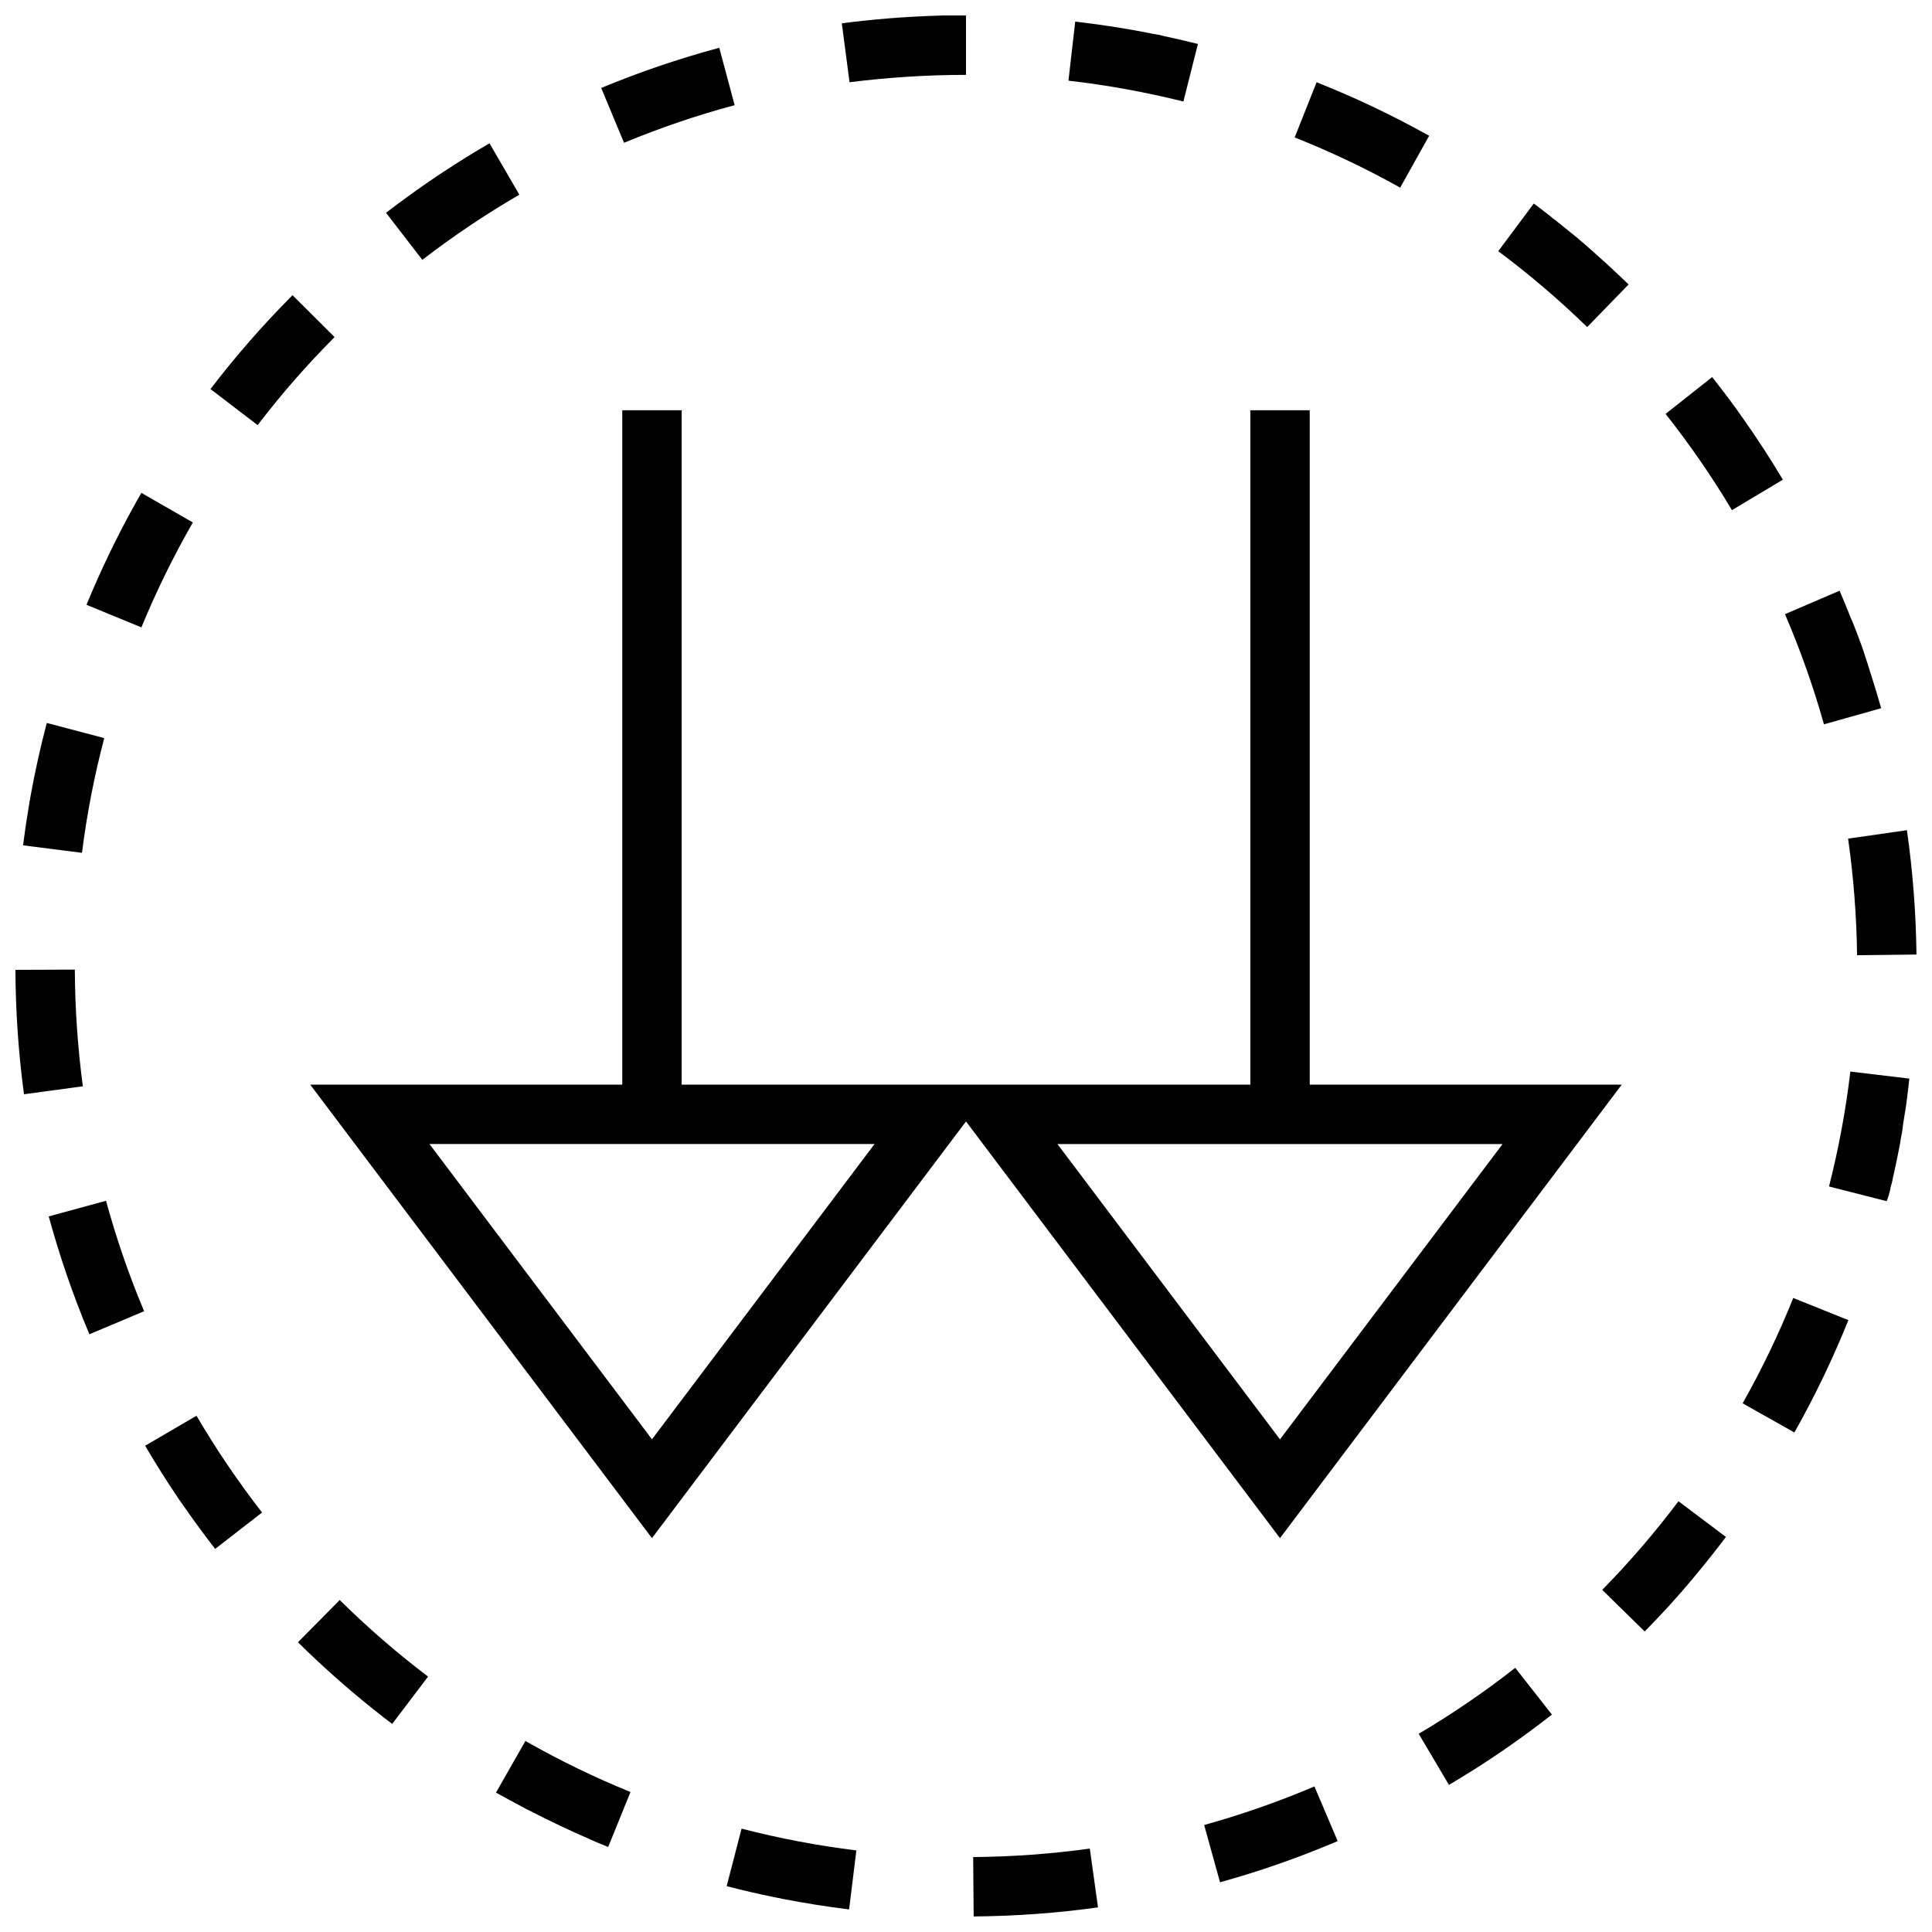 <?xml version="1.0" encoding="UTF-8"?>
<!-- Uploaded to: ICON Repo, www.iconrepo.com, Generator: ICON Repo Mixer Tools -->
<svg width="800px" height="800px" version="1.1" viewBox="144 144 512 512" xmlns="http://www.w3.org/2000/svg">
 <defs>
  <clipPath id="d">
   <path d="m401 633h34v18.902h-34z"/>
  </clipPath>
  <clipPath id="c">
   <path d="m148.09 400h17.906v34h-17.906z"/>
  </clipPath>
  <clipPath id="b">
   <path d="m633 364h18.902v34h-18.902z"/>
  </clipPath>
  <clipPath id="a">
   <path d="m367 148.09h33v17.906h-33z"/>
  </clipPath>
 </defs>
 <path d="m573.78 431.44h-82.688v-178.72h-15.742v178.73h-150.7v-178.73h-15.742v178.73l-82.691-0.004 90.559 120.18 83.227-110.43 83.207 110.43zm-257 93.992-58.977-78.262h117.97zm225.42-78.246-58.992 78.262-58.977-78.262z"/>
 <path d="m566.27 210.75c-0.078-0.062-0.125-0.109-0.203-0.172l-0.016-0.016c-0.031-0.016-0.031-0.031-0.062-0.047l-0.016-0.016c-0.062-0.062-0.125-0.109-0.188-0.172 0 0-0.016 0-0.016-0.016-0.031-0.016-0.047-0.031-0.062-0.062-0.047-0.031-0.078-0.062-0.125-0.109l-0.016-0.016c-0.016-0.016-0.031-0.031-0.062-0.047l-0.109-0.109c-0.031-0.031-0.062-0.047-0.094-0.078l-0.078-0.078c-0.016-0.016-0.031-0.016-0.047-0.031s-0.031-0.031-0.047-0.031c-0.031-0.016-0.047-0.047-0.078-0.062l-0.047-0.047c-0.016-0.016-0.031-0.016-0.047-0.031l-0.125-0.125c-0.031-0.016-0.047-0.047-0.078-0.062-0.016-0.016-0.031-0.016-0.031-0.031l-0.078-0.078c-0.031-0.016-0.047-0.047-0.078-0.062l-0.031-0.031c-0.016-0.016-0.047-0.031-0.062-0.047l-0.031-0.031c-0.016-0.016-0.031-0.031-0.062-0.047l-0.031-0.031c-0.031-0.031-0.047-0.047-0.078-0.062l-0.078-0.078c-0.016-0.016-0.031-0.031-0.047-0.031l-0.047-0.047c-0.016-0.016-0.031-0.016-0.031-0.031-0.031-0.016-0.047-0.047-0.078-0.062-0.016-0.016-0.031-0.016-0.031-0.031l-0.078-0.078c-0.016-0.016-0.047-0.031-0.062-0.062l-0.031-0.031c-0.031-0.016-0.047-0.047-0.078-0.062l-0.031-0.031c-0.016-0.016-0.047-0.031-0.062-0.047l-0.031-0.031c-0.031-0.016-0.047-0.047-0.078-0.062 0 0-0.016-0.016-0.031-0.016-0.016-0.016-0.047-0.031-0.062-0.047s-0.031-0.016-0.031-0.031c-0.016-0.016-0.031-0.031-0.062-0.047l-0.031-0.031c-0.031-0.031-0.062-0.047-0.078-0.078-0.016-0.016-0.016-0.016-0.031-0.016-0.016-0.016-0.047-0.031-0.062-0.062 0 0-0.016-0.016-0.031-0.016-0.031-0.016-0.047-0.047-0.078-0.062l-0.016-0.016c-0.031-0.031-0.062-0.047-0.094-0.078l-0.016-0.016c-0.031-0.016-0.047-0.047-0.078-0.062l-0.016-0.016c-0.062-0.047-0.125-0.094-0.172-0.156l-0.016-0.016c-0.031-0.031-0.062-0.047-0.094-0.078l-0.016-0.016c-0.031-0.031-0.062-0.047-0.094-0.078s-0.062-0.047-0.078-0.078l-0.016-0.016c-0.031-0.016-0.047-0.047-0.078-0.062l-0.016-0.016c-0.031-0.031-0.062-0.047-0.094-0.078l-0.016-0.016c-0.031-0.016-0.047-0.047-0.078-0.062l-0.016-0.016c-0.062-0.047-0.125-0.109-0.188-0.156l-0.016-0.016c-0.031-0.016-0.047-0.047-0.078-0.062h-0.016c-0.062-0.062-0.125-0.109-0.188-0.156h-0.016c-0.031-0.031-0.062-0.047-0.094-0.078-0.062-0.047-0.125-0.109-0.188-0.156l-0.016-0.016c-0.062-0.047-0.125-0.109-0.188-0.156l-0.016-0.016c-0.031-0.016-0.047-0.047-0.078-0.062l-0.016-0.016c-0.062-0.047-0.125-0.109-0.188-0.156h-0.016c-0.031-0.031-0.062-0.047-0.094-0.078h-0.016c-0.062-0.047-0.125-0.109-0.188-0.156l-0.016-0.016c-0.094-0.078-0.188-0.156-0.285-0.234-0.062-0.047-0.125-0.109-0.203-0.156-0.031-0.031-0.062-0.047-0.094-0.078-0.125-0.109-0.27-0.219-0.395-0.332-0.031-0.031-0.062-0.047-0.094-0.078-0.094-0.078-0.188-0.156-0.301-0.234h-0.016c-0.062-0.047-0.125-0.109-0.188-0.156l-0.016-0.016c-0.031-0.016-0.062-0.047-0.078-0.062-0.031-0.031-0.062-0.062-0.094-0.078-0.031-0.031-0.062-0.047-0.094-0.078l-0.016-0.016c-0.031-0.031-0.062-0.047-0.094-0.078-0.062-0.047-0.125-0.094-0.188-0.156h-0.016c-0.031-0.031-0.062-0.047-0.094-0.078s-0.062-0.047-0.094-0.078-0.062-0.047-0.094-0.078c-0.062-0.047-0.125-0.109-0.188-0.156l-0.016-0.016c-0.031-0.016-0.047-0.047-0.078-0.062l-0.016-0.016c-0.031-0.031-0.062-0.047-0.094-0.078l-0.016-0.016c-0.031-0.016-0.047-0.047-0.078-0.062-0.016-0.016-0.016-0.016-0.031-0.016-0.031-0.016-0.047-0.047-0.078-0.062l-0.016-0.016c-0.055-0.035-0.086-0.051-0.117-0.082-0.016-0.016-0.016-0.016-0.031-0.016-0.016-0.016-0.047-0.031-0.062-0.047l-0.031-0.031c-0.016-0.016-0.047-0.031-0.062-0.047l-0.016-0.016c-0.031-0.016-0.062-0.047-0.078-0.062 0 0-0.031-0.016-0.031-0.031-0.016-0.016-0.047-0.031-0.062-0.047l-0.031-0.031c-0.062-0.047-0.109-0.094-0.172-0.141l-0.031-0.031c-0.016-0.016-0.047-0.031-0.062-0.047l-0.031-0.031c-0.031-0.016-0.062-0.047-0.078-0.062l-0.016-0.016c-0.016-0.016-0.047-0.031-0.062-0.047l-0.031-0.031c-0.016-0.016-0.047-0.031-0.062-0.047s-0.016-0.016-0.031-0.016c-0.031-0.031-0.062-0.047-0.094-0.062l-0.016-0.016c-0.031-0.016-0.047-0.031-0.078-0.062l-0.031-0.016c-0.031-0.016-0.062-0.047-0.078-0.062h-0.016c-0.059-0.055-0.09-0.09-0.121-0.105 0 0-0.016-0.016-0.031-0.016-0.016-0.016-0.047-0.031-0.062-0.047l-0.031-0.016c-0.031-0.031-0.062-0.047-0.094-0.078h-0.016c-0.031-0.031-0.062-0.047-0.078-0.062s-0.016-0.016-0.031-0.016c-0.016-0.016-0.047-0.031-0.062-0.047l-0.031-0.031c-0.031-0.016-0.062-0.047-0.078-0.062-0.004-0.031-0.004-0.047-0.02-0.047-0.016-0.016-0.047-0.031-0.062-0.047l-0.031-0.031c-0.016-0.016-0.047-0.031-0.062-0.047l-0.016-0.016c-0.031-0.031-0.062-0.047-0.094-0.078l-0.016-0.016c-0.031-0.031-0.047-0.047-0.078-0.062l-0.031-0.016c-0.031-0.031-0.047-0.047-0.078-0.062l-0.031-0.031c-0.016-0.016-0.047-0.031-0.062-0.047 0 0-0.031-0.016-0.031-0.031l-0.047-0.047c-0.016-0.016-0.031-0.016-0.047-0.031-0.031-0.016-0.047-0.047-0.078-0.062-0.035-0.008-0.035-0.008-0.051-0.023-0.016-0.016-0.047-0.031-0.062-0.047-0.016-0.016-0.031-0.016-0.031-0.031-0.016-0.016-0.047-0.031-0.062-0.047-0.016-0.016-0.016-0.016-0.031-0.031-0.031-0.016-0.047-0.047-0.078-0.062-0.016-0.016-0.031-0.016-0.047-0.031-0.016-0.016-0.031-0.031-0.047-0.031-0.016-0.016-0.031-0.016-0.047-0.031-0.016-0.016-0.031-0.031-0.047-0.047-0.031-0.016-0.047-0.031-0.062-0.047-0.016-0.016-0.031-0.031-0.047-0.031-0.016-0.016-0.031-0.031-0.047-0.047-0.016 0-0.016-0.016-0.031-0.031-0.016-0.016-0.031-0.031-0.062-0.047-0.016 0-0.016-0.016-0.031-0.016-0.031-0.031-0.062-0.047-0.109-0.078-0.016 0-0.016-0.016-0.016-0.016-0.031-0.016-0.047-0.031-0.062-0.047-0.016-0.016-0.031-0.016-0.031-0.031-0.016-0.016-0.031-0.031-0.047-0.031-0.016-0.016-0.031-0.016-0.047-0.031-0.031-0.031-0.062-0.047-0.094-0.062 0 0-0.031-0.016-0.031-0.031-0.012-0.02-0.043-0.02-0.059-0.035s-0.031-0.016-0.031-0.031c-0.016-0.016-0.031-0.016-0.047-0.031-0.031-0.016-0.047-0.047-0.078-0.062l-0.078-0.078c-0.016-0.016-0.047-0.031-0.062-0.047l-0.016-0.016c-0.031-0.031-0.078-0.062-0.109-0.094l-0.016-0.016c-0.016-0.016-0.047-0.031-0.062-0.047-0.016 0-0.016-0.016-0.031-0.016-0.016-0.016-0.047-0.031-0.062-0.047l-0.016-0.016c-0.031-0.031-0.078-0.062-0.125-0.094l-0.016-0.016c-0.031-0.016-0.031-0.031-0.062-0.047l-0.016-0.016c-0.062-0.047-0.141-0.109-0.203-0.156h-0.016c-0.031-0.016-0.047-0.031-0.062-0.047-0.078-0.062-0.141-0.109-0.203-0.156l-0.016-0.016c-0.031-0.031-0.047-0.031-0.078-0.047-0.047-0.031-0.094-0.078-0.141-0.109-0.031-0.016-0.047-0.031-0.062-0.047 0 0-0.016 0-0.016-0.016-0.078-0.062-0.141-0.109-0.219-0.156-0.031-0.016-0.047-0.031-0.078-0.062-0.078-0.062-0.141-0.109-0.219-0.172-0.109-0.078-0.188-0.141-0.301-0.219h-0.016c-0.094-0.062-0.156-0.125-0.25-0.188l-9.414 12.625c8.25 6.156 16.184 12.926 23.57 20.105l10.973-11.289c-3.07-2.977-6.188-5.856-9.371-8.66z"/>
 <g clip-path="url(#d)">
  <path d="m432.81 633.89c-10.172 1.418-20.562 2.172-30.906 2.25l0.125 15.742c11.18-0.094 22.168-0.898 32.953-2.41z"/>
 </g>
 <path d="m180.15 276.93c-0.016 0.031-0.031 0.047-0.047 0.082-0.031 0.078-0.078 0.141-0.125 0.219 0 0.016-0.016 0.031-0.016 0.047 0 0.016-0.031 0.047-0.031 0.047 0 0.016-0.016 0.031-0.031 0.047 0 0-0.016 0.031-0.031 0.047 0 0.031-0.02 0.062-0.035 0.098-0.016 0.016-0.016 0.031-0.031 0.047s-0.016 0.031-0.031 0.062c0 0.016-0.016 0.016-0.016 0.031-0.016 0.031-0.031 0.047-0.047 0.078l-0.016 0.016c-0.016 0.047-0.031 0.078-0.062 0.109v0.016l-0.047 0.094v0.016c-0.062 0.066-0.094 0.145-0.125 0.207 0 0 0 0.016-0.016 0.016-0.016 0.047-0.047 0.078-0.062 0.109-4.629 8.375-8.785 17.035-12.457 25.961l14.551 5.984c3.906-9.508 8.5-18.863 13.633-27.805l-13.633-7.84c-0.441 0.77-0.883 1.543-1.324 2.312z"/>
 <g clip-path="url(#c)">
  <path d="m165.96 431.88c-1.371-10.184-2.078-20.594-2.129-30.922l-15.742 0.062c0.047 11.18 0.82 22.184 2.266 32.969z"/>
 </g>
 <path d="m221.52 222.23c-7.777 7.809-15.035 16.105-21.742 24.875l12.5 9.555c6.25-8.188 13.113-16.027 20.387-23.332z"/>
 <path d="m349.59 646.85c0.078 0.016 0.172 0.031 0.25 0.047 0.047 0 0.078 0.016 0.125 0.031 0.078 0.016 0.156 0.031 0.25 0.047h0.016c0.031 0 0.062 0.016 0.094 0.016h0.031c0.031 0 0.062 0.016 0.094 0.016h0.016c0.047 0.016 0.078 0.016 0.109 0.016 0.016 0 0.031 0 0.047 0.016 0.016 0 0.047 0.016 0.062 0.016 0.016 0 0.031 0 0.047 0.016 0.031 0 0.047 0.016 0.078 0.016 0.016 0 0.031 0 0.047 0.016 0.031 0 0.062 0.016 0.094 0.016s0.031 0 0.062 0.016c0.016 0 0.031 0 0.047 0.016 0.031 0 0.047 0.016 0.062 0.016 0.016 0 0.031 0 0.047 0.016 0.031 0 0.047 0 0.062 0.016h0.016c0.047 0.016 0.109 0.016 0.156 0.031h0.031c0.031 0 0.047 0.016 0.078 0.016h0.031c5.762 1.117 11.586 2.047 17.477 2.769l1.922-15.633c-10.234-1.258-20.469-3.195-30.418-5.777l-3.953 15.242c4.297 1.121 8.645 2.129 13.02 3.008z"/>
 <path d="m282.53 622.9c0.078 0.047 0.156 0.078 0.234 0.125l0.016 0.016c0.031 0.016 0.047 0.016 0.062 0.031 0 0 0.016 0.016 0.031 0.016 0.031 0.016 0.078 0.047 0.109 0.062 0.016 0 0.031 0.016 0.031 0.016 0.016 0.016 0.031 0.016 0.062 0.031 0.016 0.016 0.031 0.016 0.047 0.031s0.031 0.016 0.047 0.031c0.031 0.016 0.047 0.031 0.078 0.047 0 0 0.016 0.016 0.031 0.016l0.094 0.047c0.016 0 0.031 0.016 0.047 0.016 0.016 0.016 0.047 0.016 0.062 0.031l0.125 0.062s0.016 0 0.016 0.016l0.094 0.047s0.016 0.016 0.031 0.016l0.094 0.047h0.016c0.078 0.031 0.141 0.078 0.219 0.109h0.016c0.125 0.062 0.234 0.125 0.348 0.172 5.195 2.676 10.484 5.195 15.871 7.527 0.031 0.016 0.078 0.031 0.109 0.047 0.078 0.031 0.156 0.062 0.219 0.094 0.016 0 0.016 0 0.031 0.016 0.031 0.016 0.062 0.031 0.094 0.047h0.016c0.031 0.016 0.078 0.031 0.109 0.047 0.016 0 0.016 0 0.031 0.016 0.031 0.016 0.047 0.016 0.078 0.031 0.016 0 0.016 0.016 0.031 0.016 0.031 0.016 0.047 0.016 0.078 0.031 0.016 0 0.016 0.016 0.031 0.016 0.031 0.016 0.062 0.031 0.094 0.047 0.016 0.016 0.031 0.016 0.047 0.016s0.031 0.016 0.047 0.016c0.016 0.016 0.047 0.016 0.062 0.031 0.016 0 0.031 0.016 0.031 0.016 0.062 0.031 0.094 0.031 0.125 0.062 0.016 0 0.016 0.016 0.031 0.016 0.016 0.016 0.047 0.016 0.062 0.031 0.016 0 0.016 0.016 0.016 0.016 0.031 0.016 0.062 0.031 0.078 0.031h0.016c0.047 0.016 0.094 0.047 0.141 0.062h0.016c0.031 0.016 0.047 0.016 0.078 0.031l0.016 0.016c1.055 0.441 2.109 0.883 3.164 1.309l5.918-14.578c-9.523-3.871-18.91-8.422-27.852-13.523l-7.793 13.68c2.371 1.301 4.719 2.594 7.094 3.852z"/>
 <path d="m213.45 544.83c-6.328-8.141-12.172-16.766-17.383-25.648l-13.586 7.949c0 0.016 0.016 0.031 0.031 0.047 0 0.016 0.016 0.016 0.016 0.031 0.016 0.016 0.031 0.047 0.031 0.062v0.016c0.031 0.047 0.062 0.094 0.078 0.141v0.016c0.016 0.016 0.031 0.047 0.047 0.062l0.016 0.016c0.047 0.078 0.094 0.156 0.141 0.234 0.016 0.031 0.031 0.047 0.047 0.078v0.016c2.598 4.394 5.305 8.691 8.156 12.91 0.078 0.109 0.141 0.203 0.203 0.316 0.047 0.078 0.094 0.156 0.156 0.234 0.016 0.031 0.031 0.047 0.047 0.078 0 0 0 0.016 0.016 0.016 0.047 0.062 0.094 0.141 0.141 0.203 0 0 0 0.016 0.016 0.016 0.051 0.043 0.051 0.059 0.066 0.074l0.016 0.016c0.031 0.047 0.062 0.094 0.094 0.141 0.016 0.016 0.031 0.047 0.047 0.062 0 0.016 0.016 0.016 0.016 0.031 0.016 0.016 0.031 0.031 0.031 0.062 0.016 0.016 0.016 0.031 0.031 0.047 0.016 0.016 0.016 0.031 0.031 0.047 0.016 0.031 0.031 0.047 0.047 0.078 0.016 0.016 0.016 0.031 0.031 0.047 0.016 0.016 0.031 0.047 0.047 0.062 0 0 0.016 0.031 0.031 0.031 0.016 0.031 0.031 0.047 0.062 0.078 0 0 0.016 0.031 0.031 0.031 0.016 0.016 0.031 0.047 0.047 0.062 0.016 0.016 0.016 0.031 0.031 0.031 0.016 0.016 0.031 0.047 0.047 0.062 0.016 0.016 0.016 0.016 0.016 0.031 0.016 0.031 0.047 0.062 0.062 0.094l0.016 0.016c0.016 0.031 0.031 0.047 0.047 0.078 0.016 0.016 0.016 0.016 0.031 0.031 0.016 0.031 0.031 0.047 0.047 0.078 0 0 0 0.016 0.016 0.016 0.016 0.031 0.047 0.062 0.062 0.094v0.016c0.016 0.031 0.047 0.062 0.062 0.094l0.016 0.016c0.125 0.172 0.234 0.348 0.363 0.52 2.551 3.668 5.211 7.273 7.949 10.801z"/>
 <path d="m633.32 304.87c-0.598-1.465-1.195-2.898-1.812-4.328l-14.469 6.219c4.062 9.461 7.543 19.27 10.328 29.191l15.16-4.266c-0.852-3.008-1.746-5.984-2.691-8.941-0.047-0.125-0.078-0.234-0.125-0.363-0.047-0.125-0.078-0.234-0.125-0.363-0.047-0.125-0.078-0.234-0.109-0.363v-0.016c-0.031-0.125-0.078-0.234-0.109-0.363v-0.016c-0.031-0.078-0.047-0.156-0.078-0.234-0.016-0.047-0.031-0.078-0.047-0.125v-0.016c-0.047-0.125-0.078-0.234-0.125-0.363v-0.016c-0.031-0.078-0.047-0.156-0.078-0.234v-0.016c-0.016-0.031-0.031-0.078-0.031-0.109v-0.016c-0.031-0.078-0.047-0.156-0.078-0.234v-0.016c-0.016-0.031-0.016-0.062-0.031-0.109v-0.016c-0.031-0.078-0.047-0.156-0.078-0.234-0.016-0.047-0.031-0.078-0.047-0.109-0.047-0.125-0.078-0.234-0.125-0.363-0.031-0.078-0.047-0.156-0.078-0.234v-0.016c-0.016-0.031-0.031-0.078-0.031-0.109-0.031-0.078-0.047-0.156-0.078-0.234-0.016-0.031-0.031-0.078-0.031-0.109v-0.016c-0.031-0.078-0.047-0.156-0.078-0.234v-0.016c-0.016-0.031-0.031-0.078-0.047-0.109-0.031-0.078-0.047-0.156-0.078-0.234v-0.016c-0.016-0.031-0.031-0.078-0.031-0.109v-0.016c-0.031-0.078-0.047-0.156-0.078-0.234-0.016-0.047-0.031-0.078-0.047-0.125-0.031-0.078-0.062-0.156-0.078-0.234-0.016-0.031-0.031-0.078-0.031-0.109v-0.016c-0.031-0.078-0.047-0.156-0.078-0.234v-0.016c-0.047-0.125-0.078-0.234-0.125-0.363-0.016-0.047-0.031-0.078-0.047-0.109-0.031-0.078-0.062-0.156-0.078-0.234v-0.016c-0.047-0.125-0.078-0.234-0.125-0.363-0.047-0.125-0.078-0.234-0.125-0.363-0.078-0.234-0.172-0.488-0.27-0.723-0.172-0.488-0.348-0.961-0.535-1.449-0.125-0.316-0.234-0.645-0.363-0.961-0.141-0.363-0.27-0.723-0.41-1.086-0.016-0.047-0.031-0.078-0.047-0.109-0.031-0.078-0.062-0.156-0.094-0.234-0.047-0.125-0.094-0.234-0.141-0.363-0.016-0.031-0.031-0.078-0.047-0.109l-0.094-0.234v-0.016c-0.016-0.031-0.031-0.078-0.047-0.109l-0.094-0.234v-0.016c-0.016-0.031-0.031-0.078-0.047-0.109l-0.094-0.234v-0.016c-0.047-0.109-0.094-0.234-0.141-0.348-0.016-0.031-0.031-0.078-0.047-0.109-0.016-0.047-0.031-0.078-0.047-0.109s-0.031-0.078-0.047-0.109v-0.016c-0.016-0.031-0.031-0.078-0.047-0.109s-0.031-0.078-0.047-0.109l-0.016-0.016c-0.016-0.031-0.031-0.062-0.031-0.094 0 0 0-0.016-0.016-0.016l-0.047-0.094c-0.016-0.047-0.031-0.078-0.047-0.125v-0.016l-0.047-0.094s0-0.016-0.016-0.016c-0.031-0.078-0.062-0.141-0.094-0.219v-0.016c-0.016-0.031-0.031-0.062-0.031-0.094 0 0 0-0.016-0.016-0.031-0.016-0.031-0.016-0.062-0.031-0.094 0 0 0-0.016-0.016-0.031-0.016-0.031-0.031-0.062-0.047-0.109l-0.016-0.031c-0.016-0.031-0.016-0.062-0.031-0.078l-0.016-0.031c-0.016-0.031-0.031-0.062-0.031-0.094v-0.016c-0.016-0.031-0.031-0.062-0.047-0.109 0-0.016-0.016-0.031-0.016-0.047-0.016-0.016-0.016-0.047-0.031-0.062 0-0.016-0.016-0.031-0.016-0.031-0.016-0.031-0.031-0.062-0.031-0.078-0.016-0.016-0.016-0.047-0.031-0.062-0.016-0.031-0.016-0.047-0.031-0.078 0-0.016-0.016-0.031-0.016-0.047s-0.016-0.047-0.031-0.062c0-0.016-0.016-0.031-0.016-0.047s-0.016-0.031-0.016-0.062c-0.016-0.031-0.031-0.062-0.031-0.094 0-0.016-0.016-0.031-0.016-0.047-0.016-0.016-0.016-0.047-0.031-0.062 0-0.016-0.016-0.031-0.016-0.031-0.016-0.031-0.016-0.047-0.031-0.078 0-0.016-0.016-0.031-0.016-0.031l-0.047-0.141v-0.016c-0.016-0.016-0.016-0.047-0.031-0.062 0-0.016-0.016-0.016-0.016-0.031-0.074-0.137-0.074-0.152-0.09-0.168 0-0.016-0.016-0.016-0.016-0.016-0.031-0.062-0.047-0.094-0.062-0.156-0.016-0.031-0.016-0.047-0.031-0.078v-0.016c-0.016-0.031-0.016-0.047-0.031-0.078-0.031-0.062-0.047-0.109-0.078-0.172-0.02-0.066-0.02-0.082-0.035-0.117z"/>
 <path d="m152.08 355.11c-0.016 0.094-0.031 0.188-0.047 0.27v0.016c0 0.031-0.016 0.047-0.016 0.078v0.031c0 0.031-0.016 0.047-0.016 0.078v0.016c-0.016 0.047-0.016 0.109-0.031 0.156v0.031c0 0.031 0 0.047-0.016 0.062v0.047c0 0.031 0 0.047-0.016 0.062 0 0.016 0 0.031-0.016 0.062 0 0.016 0 0.047-0.016 0.062 0 0.031-0.016 0.062-0.016 0.094 0 0.016 0 0.031-0.016 0.047 0 0.016 0 0.047-0.016 0.062 0 0.016 0 0.031-0.016 0.047 0 0.031-0.016 0.047-0.016 0.062v0.047c0 0.031-0.016 0.078-0.016 0.109v0.031c0 0.031-0.016 0.047-0.016 0.078v0.047c0 0.031-0.016 0.062-0.016 0.094v0.031c-0.016 0.078-0.031 0.156-0.047 0.234v0.016c0 0.031-0.016 0.078-0.016 0.109v0.016c-0.016 0.078-0.031 0.156-0.047 0.234v0.016c0 0.047-0.016 0.078-0.016 0.125v0.016c-0.582 3.449-1.102 6.926-1.543 10.422l15.617 1.984c1.289-10.234 3.273-20.453 5.902-30.402l-15.223-4.016c-1.703 6.406-3.137 12.926-4.332 19.523z"/>
 <path d="m167.49 497.11v0.016c0.016 0.031 0.031 0.062 0.047 0.109v0.016c0.031 0.078 0.062 0.141 0.094 0.219l0.016 0.031c0.016 0.031 0.031 0.062 0.031 0.078v0.016l14.516-6.109c-4-9.492-7.383-19.332-10.094-29.27l-15.191 4.141c2.883 10.535 6.426 20.816 10.582 30.754z"/>
 <path d="m616.48 271.12c-3.273-5.481-6.754-10.832-10.422-16.043-0.078-0.109-0.141-0.203-0.219-0.316-0.016-0.031-0.047-0.062-0.062-0.094l-0.004-0.016c-0.016-0.031-0.047-0.062-0.078-0.094-0.016-0.031-0.047-0.062-0.062-0.094l-0.016-0.016c-0.047-0.062-0.094-0.125-0.141-0.188l-0.02-0.035c-0.016-0.031-0.047-0.062-0.062-0.078v-0.016c-0.031-0.031-0.047-0.062-0.062-0.094s-0.047-0.062-0.062-0.094c0 0-0.016-0.031-0.031-0.031-0.016-0.016-0.031-0.031-0.047-0.062s-0.016-0.016-0.031-0.047-0.047-0.062-0.062-0.078l-0.016-0.031c-0.016-0.031-0.031-0.047-0.047-0.062s-0.016-0.031-0.031-0.047-0.031-0.031-0.047-0.062c-0.016-0.016-0.016-0.031-0.031-0.047s-0.031-0.047-0.047-0.062c-0.016-0.031-0.031-0.047-0.047-0.062s-0.016-0.031-0.031-0.031c-0.016-0.016-0.031-0.031-0.031-0.047-0.016-0.016-0.016-0.031-0.031-0.047-0.02-0.039-0.035-0.07-0.066-0.102 0 0-0.016-0.016-0.016-0.031-0.016-0.016-0.031-0.031-0.047-0.062 0-0.016-0.016-0.016-0.016-0.016-0.016-0.031-0.031-0.047-0.047-0.062 0 0-0.016-0.016-0.016-0.031-0.031-0.031-0.062-0.078-0.078-0.109v-0.016c-0.016-0.031-0.031-0.047-0.047-0.062l-0.016-0.016c-0.078-0.109-0.141-0.203-0.219-0.301-2.078-2.883-4.219-5.699-6.422-8.484l-12.344 9.762c6.391 8.094 12.312 16.672 17.586 25.504z"/>
 <path d="m522.74 179.98c-0.016 0-0.031-0.016-0.047-0.031-0.016-0.016-0.031-0.016-0.047-0.031-0.016-0.016-0.031-0.016-0.047-0.031-0.016 0-0.031-0.016-0.047-0.016-0.016-0.016-0.047-0.016-0.062-0.031l-0.031-0.016c-0.047-0.031-0.078-0.047-0.125-0.062 0 0-0.016 0-0.016-0.016-0.016-0.016-0.047-0.031-0.062-0.031s-0.016-0.016-0.031-0.016c-0.078-0.047-0.156-0.078-0.219-0.125h-0.016c-0.031-0.016-0.047-0.031-0.078-0.047-0.109-0.062-0.219-0.125-0.332-0.188-9.227-5.086-18.781-9.621-28.668-13.539l-5.809 14.625c9.555 3.793 18.973 8.266 27.961 13.305z"/>
 <g clip-path="url(#b)">
  <path d="m649.35 364.01-15.586 2.234c1.449 10.172 2.25 20.562 2.379 30.906l15.742-0.188c-0.141-11.18-0.992-22.168-2.535-32.953z"/>
 </g>
 <path d="m644.88 459.34c0.016-0.047 0.016-0.078 0.031-0.125v-0.016c0.016-0.078 0.031-0.156 0.062-0.234v-0.016c0-0.031 0.016-0.062 0.031-0.094v-0.031c0-0.031 0.016-0.062 0.016-0.094v-0.016c0.016-0.047 0.016-0.078 0.031-0.125v-0.031c0-0.031 0.016-0.047 0.016-0.078 0-0.016 0-0.031 0.016-0.047 0-0.031 0.016-0.047 0.016-0.078 0-0.016 0-0.016 0.016-0.031 0.016-0.031 0.016-0.078 0.031-0.109 0-0.016 0-0.016 0.016-0.031 0-0.031 0.016-0.047 0.016-0.078 0-0.016 0.016-0.031 0.016-0.047 0-0.016 0.016-0.031 0.016-0.062s0-0.031 0.016-0.062c0-0.016 0.016-0.031 0.016-0.047 0-0.031 0.016-0.062 0.016-0.094 0-0.016 0.016-0.031 0.016-0.047 0-0.031 0.016-0.031 0.016-0.062 0-0.016 0-0.031 0.016-0.047 0-0.031 0.016-0.047 0.016-0.062 0-0.016 0-0.016 0.016-0.031 0.016-0.047 0.016-0.078 0.031-0.125v-0.016c0-0.031 0.016-0.047 0.016-0.078 0-0.016 0-0.031 0.016-0.047 0-0.031 0.016-0.047 0.016-0.062 0 0 0-0.031 0.016-0.047 0.016-0.078 0.031-0.156 0.047-0.234 0-0.016 0-0.031 0.016-0.031 0-0.031 0.016-0.047 0.016-0.078v-0.031c0.016-0.094 0.047-0.172 0.062-0.27v-0.016c0-0.031 0.016-0.062 0.016-0.094 0.016-0.094 0.047-0.172 0.062-0.285 0-0.031 0.016-0.062 0.016-0.094 0.613-2.676 1.164-5.352 1.684-8.062 0.016-0.094 0.031-0.188 0.047-0.285 0-0.031 0.016-0.062 0.016-0.094v-0.016c0.031-0.125 0.047-0.25 0.078-0.379 0.031-0.125 0.047-0.25 0.078-0.379v-0.016c0-0.031 0.016-0.062 0.016-0.094v-0.016c0.016-0.094 0.031-0.172 0.047-0.285v-0.016c0-0.031 0.016-0.062 0.016-0.094v-0.016c0.016-0.094 0.031-0.172 0.047-0.27v-0.031c0-0.031 0-0.047 0.016-0.078v-0.031c0.016-0.078 0.031-0.156 0.047-0.25v-0.031c0-0.031 0.016-0.062 0.016-0.078v-0.047c0-0.031 0.016-0.047 0.016-0.062v-0.031c0-0.047 0.016-0.094 0.016-0.125 0-0.016 0-0.031 0.016-0.047 0-0.031 0-0.031 0.016-0.062 0-0.016 0-0.031 0.016-0.047 0-0.031 0-0.047 0.016-0.062v-0.047c0-0.031 0.016-0.078 0.016-0.109 0-0.016 0-0.031 0.016-0.062 0-0.031 0-0.031 0.016-0.062 0-0.016 0-0.031 0.016-0.062 0-0.016 0-0.047 0.016-0.062 0-0.016 0.016-0.047 0.016-0.062v-0.047c0-0.031 0.016-0.078 0.016-0.109 0-0.016 0-0.031 0.016-0.047 0-0.016 0-0.047 0.016-0.062 0-0.016 0-0.047 0.016-0.062 0-0.016 0-0.047 0.016-0.062v-0.047c0-0.031 0.016-0.078 0.016-0.109v-0.047c0-0.031 0.016-0.047 0.016-0.078 0-0.016 0-0.031 0.016-0.047 0-0.016 0-0.047 0.016-0.078v-0.047c0-0.031 0.016-0.078 0.016-0.109v-0.031c0-0.031 0.016-0.047 0.016-0.078v-0.047c0-0.031 0.016-0.047 0.016-0.078v-0.031c0-0.047 0.016-0.062 0.016-0.094v-0.047c0-0.031 0.016-0.062 0.016-0.094v-0.031c0-0.031 0.016-0.062 0.016-0.094v-0.031c0-0.031 0.016-0.078 0.016-0.109 0-0.047 0.016-0.078 0.016-0.109v-0.031c0-0.031 0.016-0.062 0.016-0.094v-0.031c0-0.031 0.016-0.062 0.016-0.094v-0.031c0-0.031 0.016-0.078 0.016-0.109v-0.031c0-0.031 0.016-0.047 0.016-0.078v-0.047c0-0.031 0.016-0.062 0.016-0.094v-0.016c0-0.047 0.016-0.078 0.016-0.125v-0.016c0-0.031 0.016-0.062 0.016-0.109v-0.031c0-0.031 0.016-0.062 0.016-0.094v-0.016l0.047-0.234v-0.016c0-0.031 0.016-0.078 0.016-0.109v-0.016c0.016-0.078 0.031-0.156 0.047-0.25v-0.016c0-0.031 0.016-0.078 0.016-0.109v-0.016c0.016-0.094 0.031-0.172 0.047-0.25v-0.016c0-0.031 0.016-0.078 0.016-0.109v-0.016c0.016-0.078 0.031-0.156 0.047-0.25 0-0.031 0.016-0.078 0.016-0.109v-0.016c0.016-0.125 0.047-0.25 0.062-0.379 0-0.047 0.016-0.078 0.016-0.125 0.016-0.078 0.031-0.172 0.047-0.25 0.031-0.172 0.047-0.332 0.078-0.504 0.047-0.25 0.078-0.504 0.125-0.77 0.016-0.125 0.031-0.25 0.062-0.379 0.062-0.426 0.125-0.852 0.188-1.289 0.016-0.125 0.031-0.25 0.047-0.379v-0.016c0.016-0.125 0.031-0.25 0.047-0.379 0.016-0.125 0.031-0.25 0.047-0.379 0.016-0.125 0.031-0.25 0.047-0.379v-0.016c0-0.047 0.016-0.078 0.016-0.109v-0.016c0.016-0.078 0.016-0.172 0.031-0.25v-0.016c0-0.031 0.016-0.078 0.016-0.109v-0.016c0.016-0.078 0.016-0.156 0.031-0.25v-0.016c0-0.031 0.016-0.062 0.016-0.109v-0.031c0-0.031 0.016-0.062 0.016-0.109v-0.016c0-0.047 0.016-0.078 0.016-0.125 0-0.031 0.016-0.078 0.016-0.109v-0.016c0-0.031 0.016-0.062 0.016-0.109v-0.016c0-0.047 0.016-0.078 0.016-0.125v-0.016c0-0.031 0.016-0.062 0.016-0.109v-0.031c0-0.031 0.016-0.062 0.016-0.094v-0.016c0-0.047 0.016-0.078 0.016-0.125v-0.016c0-0.031 0.016-0.062 0.016-0.109v-0.031c0-0.031 0.016-0.062 0.016-0.094v-0.031c0-0.031 0.016-0.062 0.016-0.094v-0.016c0-0.031 0.016-0.078 0.016-0.109v-0.047c0-0.031 0-0.047 0.016-0.078v-0.047c0-0.031 0-0.047 0.016-0.078v-0.047c0-0.031 0.016-0.062 0.016-0.094v-0.047c0-0.016 0-0.047 0.016-0.062v-0.062-0.047c0.016-0.078 0.016-0.156 0.031-0.234v-0.047c0-0.016 0-0.047 0.016-0.078v-0.031c0.016-0.078 0.016-0.172 0.031-0.25v-0.031c0-0.031 0-0.047 0.016-0.078v-0.031c0.016-0.094 0.016-0.188 0.031-0.285 0-0.031 0-0.062 0.016-0.094v-0.016c0.031-0.285 0.062-0.566 0.094-0.836l-15.633-1.859c-1.211 10.234-3.117 20.484-5.652 30.449l15.258 3.891c0.434-0.934 0.699-1.957 0.953-2.996z"/>
 <path d="m633.84 493.85-14.609-5.871c-3.84 9.539-8.344 18.941-13.414 27.914l13.715 7.731c5.398-9.559 10.168-19.492 14.309-29.773z"/>
 <path d="m338.69 171.87-4.078-15.207c-10.723 2.883-21.16 6.438-31.285 10.645l6.047 14.531c9.527-3.953 19.383-7.309 29.316-9.969z"/>
 <g clip-path="url(#a)">
  <path d="m400 163.84v-15.742h-0.125-0.031-0.094-0.047-0.094-0.031-0.109-0.031-0.078-0.031-0.078-0.031-0.234-0.047-0.078-0.031-0.094-0.016-0.125c-0.016 0 0 0 0 0h-0.109-0.031-0.094-0.031-0.234-0.031-0.094-0.047-0.094-0.031-0.125-0.016-0.109-0.031-0.094-0.031-0.234-0.031-0.094-0.031-0.109-0.016-0.25-0.031-0.109-0.016-0.25-0.016-0.094-0.031-0.094-0.016-0.125-0.031-0.094-0.016-0.109-0.031-0.25-0.016-0.109-0.016-0.109-0.016-0.125-0.109-0.031-0.094-0.016-0.25-0.016-0.109-0.031-0.109-0.25-0.016-0.109-0.016c-0.125 0-0.25 0-0.379 0.016-0.125 0-0.25 0-0.379 0.016h-0.125c-0.125 0-0.25 0-0.379 0.016-0.125 0-0.25 0-0.395 0.016-8.453 0.27-16.801 0.945-25.016 2.016l2.047 15.617c10.105-1.273 20.516-1.953 30.859-1.953z"/>
 </g>
 <path d="m461.46 155.65c-2.473-0.613-4.945-1.195-7.43-1.746-0.285-0.062-0.566-0.125-0.852-0.188h-0.016c-0.094-0.016-0.172-0.031-0.27-0.062-0.031 0-0.047-0.016-0.078-0.016h-0.016c-0.031 0-0.047-0.016-0.078-0.016l-0.188-0.047c-0.031 0-0.062-0.016-0.078-0.016h-0.031c-0.031 0-0.047-0.016-0.078-0.016-0.016 0-0.031 0-0.031-0.016-0.047 0-0.078-0.016-0.125-0.031-0.016 0-0.031 0-0.047-0.016-0.031 0-0.031-0.016-0.062-0.016-0.016 0-0.031 0-0.047-0.016-0.016 0-0.047-0.016-0.062-0.016-0.016 0-0.031 0-0.047-0.016-0.016 0-0.047-0.016-0.062-0.016-0.031 0-0.062-0.016-0.094-0.016s-0.031 0-0.062-0.016c-0.016 0-0.031 0-0.047-0.016-0.016 0-0.047-0.016-0.062-0.016-0.016 0-0.031 0-0.062-0.016-0.016 0-0.047-0.016-0.062-0.016-0.031 0-0.062-0.016-0.094-0.016-0.016 0-0.031 0-0.047-0.016-0.016 0-0.047-0.016-0.062-0.016-0.016 0-0.031 0-0.047-0.016-0.031 0-0.047-0.016-0.078-0.016h-0.031c-0.031 0-0.078-0.016-0.109-0.016h-0.016c-0.031 0-0.062-0.016-0.094-0.016h-0.031c-0.031 0-0.062-0.016-0.094-0.016h-0.016c-0.047-0.016-0.078-0.016-0.125-0.031-0.031 0-0.078-0.016-0.109-0.016l-0.047-0.016c-0.031 0-0.047-0.016-0.078-0.016h-0.031c-0.031 0-0.062-0.016-0.094-0.016h-0.016c-0.031-0.016-0.078-0.016-0.109-0.031h-0.031c-0.031 0-0.062-0.016-0.094-0.016h-0.031c-0.031 0-0.062-0.016-0.094-0.016h-0.016c-0.047 0-0.078-0.016-0.125-0.031h-0.016c-0.031 0-0.062-0.016-0.109-0.016h-0.031c-0.031 0-0.062-0.016-0.094-0.016h-0.031c-0.078-0.016-0.156-0.031-0.234-0.047h-0.016c-0.047-0.016-0.078-0.016-0.125-0.016-0.125-0.059-0.203-0.074-0.297-0.09h-0.016c-0.031 0-0.078-0.016-0.109-0.016-0.094-0.016-0.172-0.031-0.25-0.047h-0.016c-0.031 0-0.078-0.016-0.109-0.016h-0.016c-0.125-0.016-0.25-0.047-0.363-0.078h-0.016c-0.125-0.031-0.25-0.047-0.379-0.078-0.047 0-0.078-0.016-0.125-0.031-0.078-0.016-0.172-0.031-0.25-0.047-6-1.133-12.074-2.062-18.199-2.754l-1.793 15.648c10.25 1.164 20.5 3.039 30.465 5.527z"/>
 <path d="m531.92 614.64 0.234-0.141 0.016-0.016c0.078-0.047 0.141-0.094 0.219-0.141l0.016-0.016c0.031-0.016 0.047-0.031 0.062-0.047 0.016 0 0.016-0.016 0.031-0.016 0.016-0.016 0.047-0.031 0.062-0.031 0.031-0.016 0.062-0.031 0.078-0.047s0.031-0.016 0.047-0.031 0.031-0.016 0.047-0.031 0.031-0.016 0.047-0.031 0.047-0.031 0.062-0.031c0.016-0.016 0.016-0.016 0.031-0.016 0.031-0.016 0.062-0.031 0.094-0.062l0.031-0.016c0.031-0.016 0.047-0.031 0.078-0.047 0.016-0.016 0.016-0.016 0.031-0.016 0.062-0.047 0.125-0.078 0.188-0.125l0.031-0.016c0.031-0.016 0.047-0.031 0.078-0.047l0.016-0.016c0.078-0.047 0.141-0.094 0.203-0.125h0.016c0.031-0.031 0.062-0.047 0.094-0.062h0.016c0.062-0.047 0.141-0.094 0.203-0.125 7.367-4.644 14.484-9.652 21.316-15.004l-9.715-12.391c-8.109 6.359-16.719 12.25-25.586 17.477l8.016 13.555c1.34-0.797 2.644-1.582 3.938-2.387z"/>
 <path d="m250 197.61c-0.031 0.016-0.062 0.031-0.094 0.062h-0.016c-0.031 0.031-0.062 0.047-0.094 0.078l-0.016 0.016c-0.016 0.016-0.047 0.031-0.062 0.047-0.016 0-0.031 0.016-0.047 0.031s-0.031 0.016-0.047 0.031-0.035 0.016-0.051 0.031-0.047 0.051-0.078 0.066c-0.016 0.016-0.031 0.016-0.047 0.031l-0.031 0.031c-0.016 0.016-0.047 0.031-0.062 0.047 0 0-0.031 0.016-0.031 0.031-0.062 0.047-0.125 0.078-0.203 0.141-0.945 0.707-1.875 1.418-2.816 2.141l9.621 12.469c8.172-6.297 16.816-12.105 25.711-17.27l-7.91-13.617c-8.203 4.769-16.121 9.98-23.711 15.617-0.016 0-0.016 0-0.016 0.016z"/>
 <path d="m583.48 572.6c0.094-0.094 0.172-0.188 0.27-0.285 0.062-0.062 0.125-0.125 0.172-0.188l0.094-0.094c0.031-0.031 0.047-0.062 0.078-0.094l0.109-0.109c0.016-0.016 0.031-0.047 0.062-0.062 0.016-0.016 0.016-0.016 0.016-0.031l0.188-0.188c0.016-0.016 0.031-0.031 0.047-0.062l0.188-0.188c0.016-0.016 0.031-0.031 0.031-0.047l0.047-0.047c0.016-0.016 0.047-0.047 0.062-0.078l0.078-0.078c0.016-0.016 0.016-0.031 0.031-0.031l0.062-0.062c0.047-0.047 0.062-0.078 0.094-0.109l0.109-0.109c0.047-0.062 0.109-0.125 0.156-0.172l0.062-0.062c0-0.016 0.016-0.016 0.031-0.031 0.062-0.062 0.109-0.125 0.172-0.188 0.078-0.094 0.172-0.188 0.25-0.27 0.062-0.062 0.125-0.125 0.172-0.203l0.016-0.016c0.016-0.016 0.031-0.047 0.062-0.062 0.062-0.078 0.125-0.141 0.188-0.203 0.016-0.016 0.031-0.047 0.062-0.062 0.062-0.062 0.125-0.141 0.188-0.203 0.551-0.598 1.102-1.211 1.637-1.828 0.078-0.094 0.156-0.188 0.25-0.285 0.316-0.348 0.629-0.707 0.93-1.055 0.062-0.078 0.125-0.141 0.188-0.203 0.078-0.094 0.156-0.188 0.25-0.285 0.078-0.094 0.156-0.172 0.234-0.285l0.016-0.016c0.062-0.062 0.109-0.141 0.172-0.188l0.016-0.016c0.016-0.016 0.031-0.031 0.047-0.062 0-0.016 0.016-0.016 0.016-0.031 0.031-0.031 0.062-0.062 0.094-0.109 0-0.016 0.016-0.016 0.016-0.016 0.016-0.031 0.031-0.047 0.047-0.062l0.109-0.109c0.031-0.031 0.047-0.062 0.078-0.094l0.016-0.031 0.156-0.156c0.031-0.031 0.047-0.062 0.078-0.094l0.078-0.078c0-0.016 0.016-0.016 0.016-0.031 0.047-0.062 0.094-0.109 0.156-0.172l0.078-0.078c0.016-0.016 0.016-0.031 0.031-0.047s0.031-0.031 0.031-0.047c0.016-0.031 0.047-0.047 0.062-0.078 0.016-0.016 0.031-0.031 0.031-0.047l0.047-0.047c0.016-0.016 0.016-0.031 0.016-0.031l0.062-0.062c0.016-0.016 0.016-0.031 0.016-0.031 0.031-0.031 0.047-0.062 0.078-0.078l0.031-0.031c0.016-0.031 0.031-0.047 0.047-0.062s0.016-0.031 0.031-0.031c0.016-0.031 0.047-0.047 0.062-0.078v-0.016c0.031-0.031 0.047-0.047 0.062-0.078 0 0 0.016-0.016 0.016-0.031l0.062-0.062c0.016-0.016 0-0.016 0.016-0.016 0.031-0.031 0.047-0.062 0.078-0.078l0.016-0.016c0.031-0.031 0.047-0.047 0.062-0.078 0.016-0.016 0-0.016 0.016-0.016 0.016-0.031 0.047-0.047 0.062-0.078l0.016-0.016c0.031-0.031 0.047-0.062 0.078-0.094l0.016-0.016c0.016-0.031 0.047-0.047 0.062-0.078 0 0 0-0.016 0.016-0.016 0.047-0.062 0.109-0.125 0.156-0.188l0.016-0.016c0.031-0.031 0.047-0.062 0.078-0.094 0.047-0.062 0.109-0.125 0.156-0.188 0.078-0.094 0.156-0.188 0.234-0.285v-0.016c2.883-3.434 5.668-6.941 8.359-10.516l-12.578-9.461c-6.188 8.234-12.988 16.137-20.199 23.488l11.242 11.02c1.258-1.277 2.457-2.508 3.637-3.766z"/>
 <path d="m489.82 635.42 0.234-0.094c0.031-0.016 0.078-0.031 0.109-0.047h0.016c0.078-0.031 0.141-0.062 0.219-0.078 0 0 0.016-0.016 0.031-0.016 0.031-0.016 0.062-0.016 0.078-0.031 0 0 0.016 0 0.031-0.016 0.031-0.016 0.062-0.031 0.094-0.031 0 0 0.016 0 0.016-0.016 0.031-0.016 0.062-0.031 0.094-0.031 0 0 0.031-0.016 0.047-0.016 0.016-0.016 0.047-0.016 0.062-0.031 0.016 0 0.031-0.016 0.047-0.016 0.016-0.016 0.047-0.016 0.062-0.031 0.031-0.016 0.047-0.016 0.078-0.031 0.016 0 0.047-0.016 0.062-0.016 0.016-0.016 0.031-0.016 0.047-0.016s0.031-0.016 0.062-0.016c0.016-0.016 0.031-0.016 0.047-0.016s0.031-0.016 0.047-0.016c0.031-0.016 0.062-0.031 0.109-0.047 0.016 0 0.031-0.016 0.031-0.016 0.016-0.016 0.047-0.016 0.062-0.031 0.016 0 0.031-0.016 0.047-0.016 0.016-0.016 0.047-0.016 0.062-0.031 0.016 0 0.016 0 0.031-0.016 0.047-0.016 0.094-0.031 0.141-0.062h0.016c0.031-0.016 0.047-0.016 0.078-0.031l0.016-0.016c0.078-0.031 0.172-0.062 0.25-0.094h0.016c0.031-0.016 0.047-0.016 0.078-0.031h0.016c2.094-0.82 4.172-1.684 6.234-2.551l-6.156-14.484c-9.477 4.031-19.301 7.461-29.223 10.219l4.203 15.176c7.676-2.129 15.168-4.602 22.504-7.406z"/>
 <path d="m242.23 596.39c0.016 0.016 0.047 0.031 0.062 0.062 0.016 0.016 0.016 0.016 0.031 0.016 0.031 0.016 0.062 0.047 0.078 0.062 0.016 0.016 0.016 0.016 0.031 0.031 0.016 0.016 0.031 0.031 0.047 0.047 0.016 0.016 0.031 0.031 0.047 0.031 0.035 0 0.035 0.016 0.051 0.031 0.031 0.031 0.062 0.047 0.094 0.078 0.016 0 0.016 0.016 0.031 0.031s0.047 0.031 0.062 0.047l0.016 0.016c1.699 1.371 3.418 2.691 5.148 4.016l9.508-12.547c-8.203-6.219-16.09-13.051-23.41-20.293l-11.066 11.195c6.125 6.047 12.547 11.777 19.254 17.176 0-0.016 0-0.016 0.016 0z"/>
</svg>